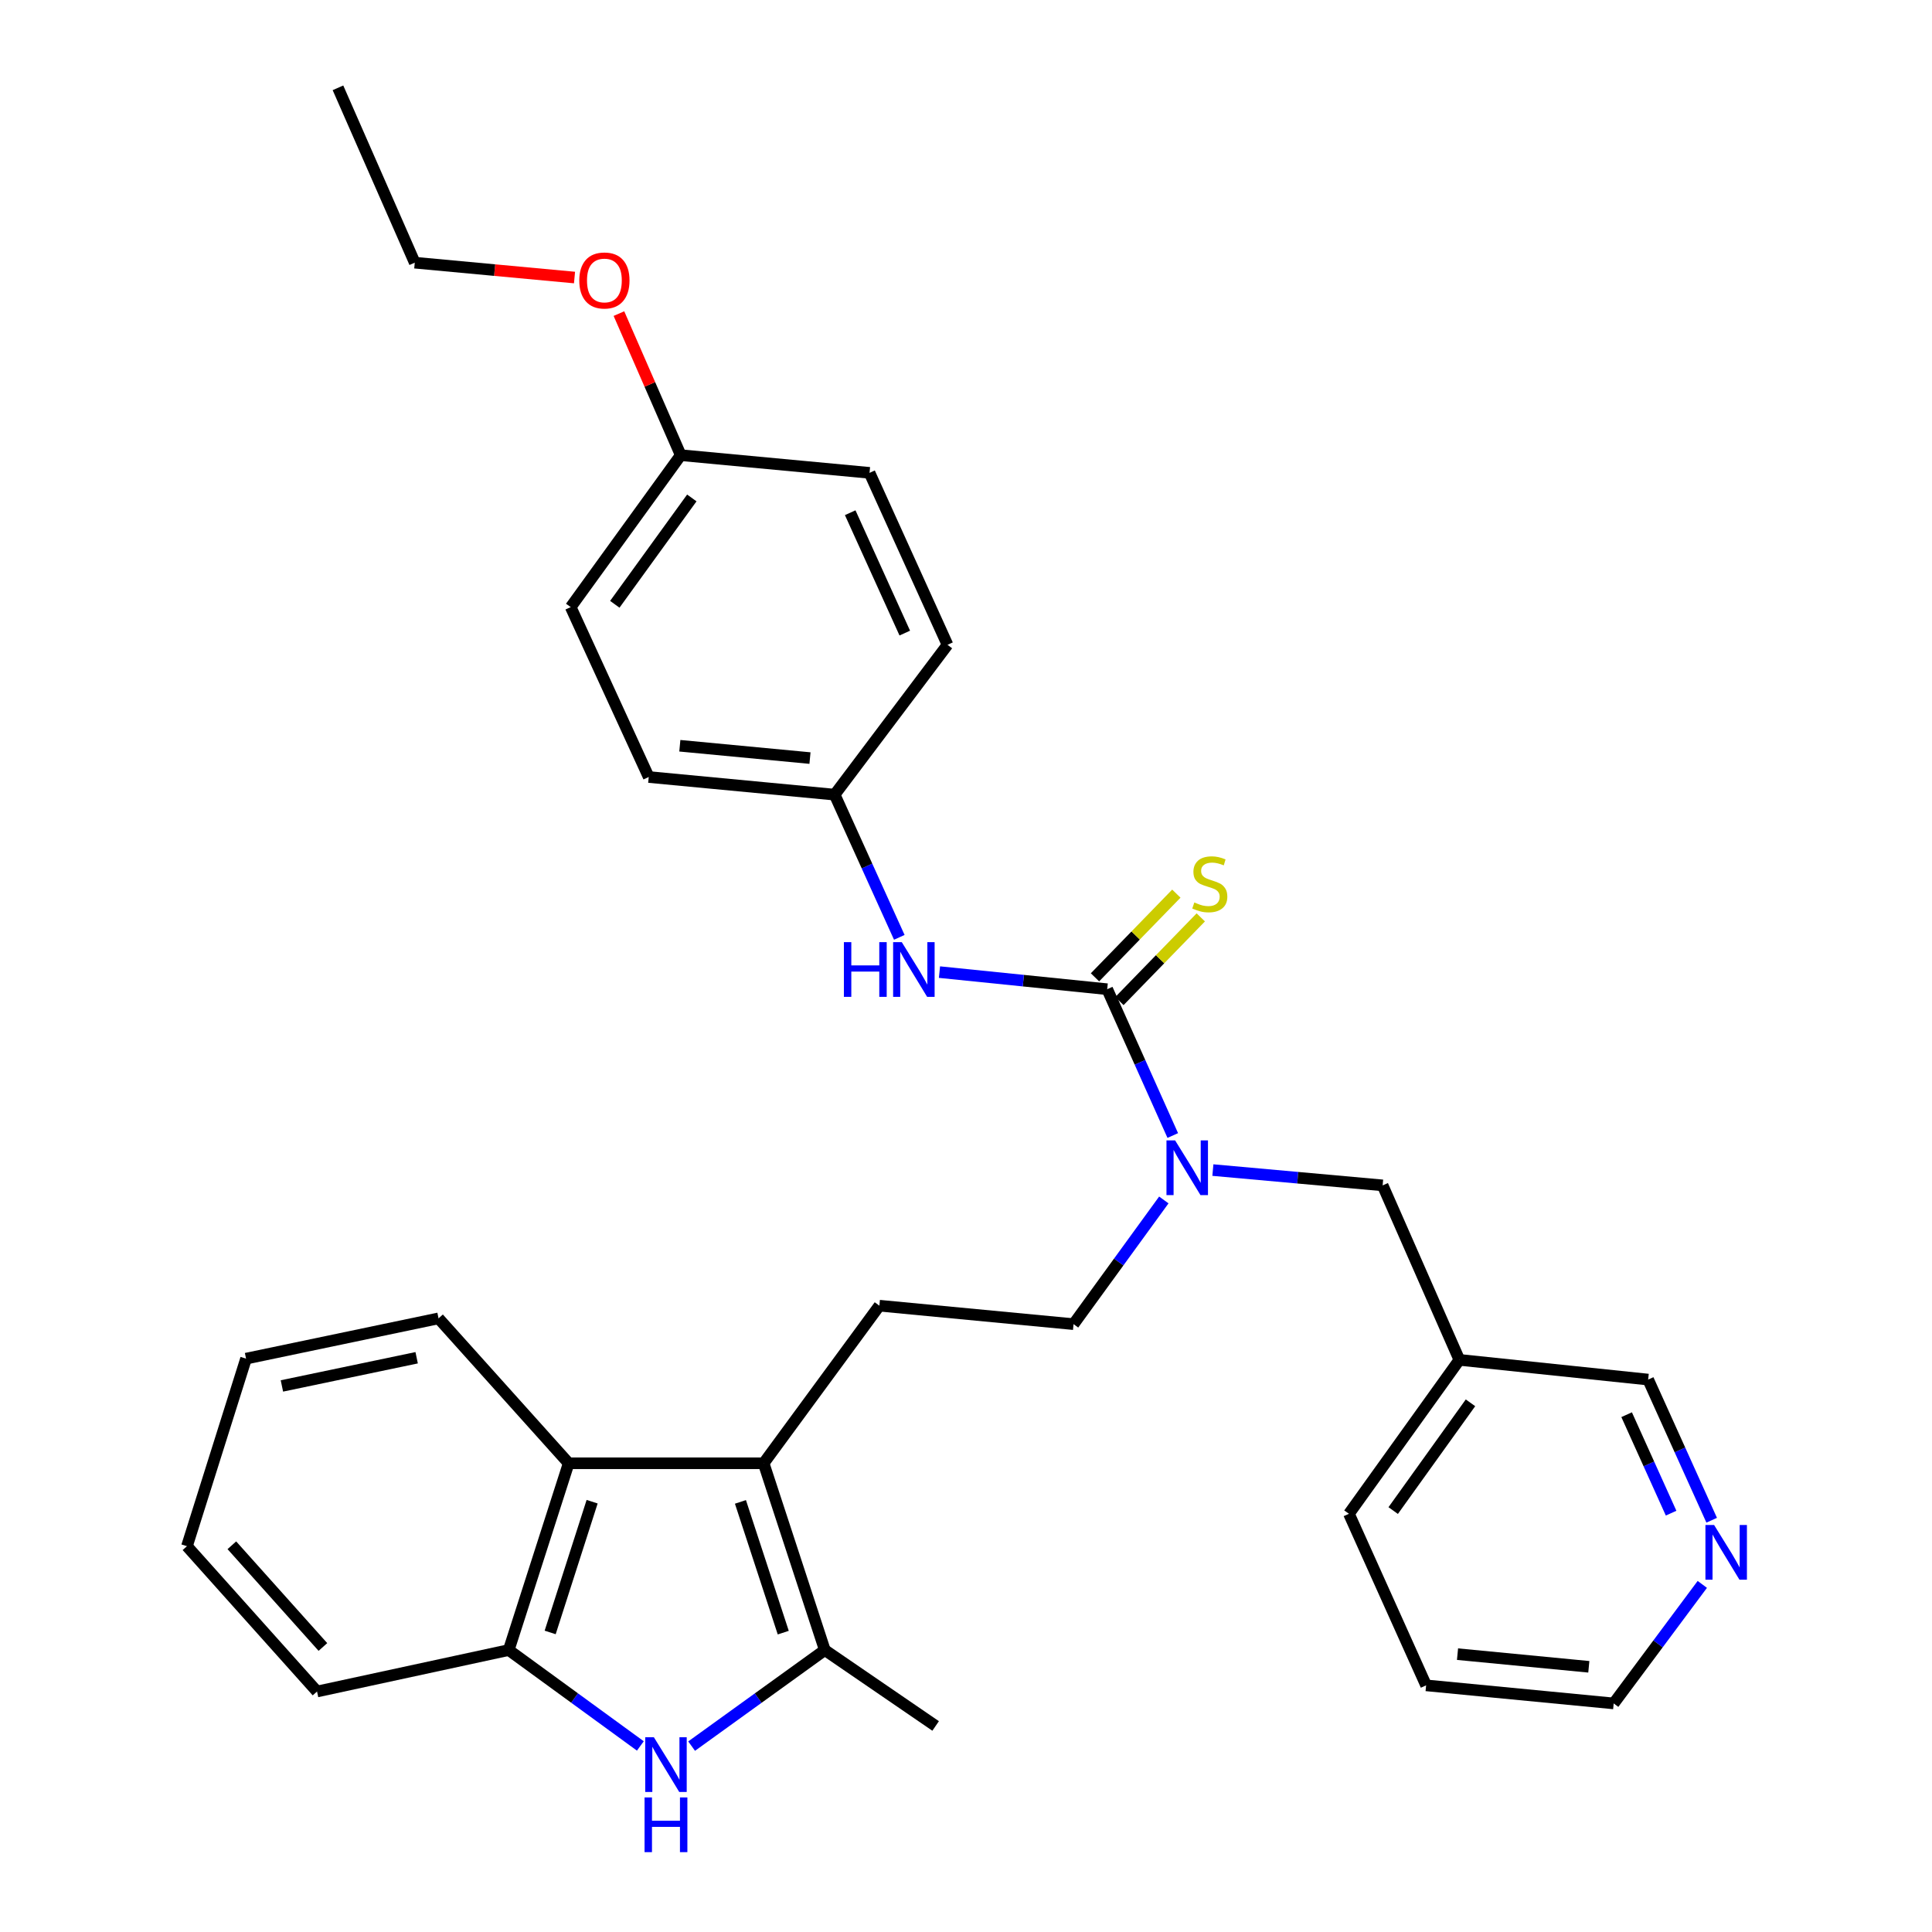 <?xml version='1.0' encoding='iso-8859-1'?>
<svg version='1.1' baseProfile='full'
              xmlns='http://www.w3.org/2000/svg'
                      xmlns:rdkit='http://www.rdkit.org/xml'
                      xmlns:xlink='http://www.w3.org/1999/xlink'
                  xml:space='preserve'
width='1000px' height='1000px' viewBox='0 0 1000 1000'>
<!-- END OF HEADER -->
<rect style='opacity:1.0;fill:#FFFFFF;stroke:none' width='1000' height='1000' x='0' y='0'> </rect>
<path class='bond-1' d='M 395.257,757.387 L 426.921,854.065' style='fill:none;fill-rule:evenodd;stroke:#000000;stroke-width:6px;stroke-linecap:butt;stroke-linejoin:miter;stroke-opacity:1' />
<path class='bond-1' d='M 383.248,777.378 L 405.413,845.052' style='fill:none;fill-rule:evenodd;stroke:#000000;stroke-width:6px;stroke-linecap:butt;stroke-linejoin:miter;stroke-opacity:1' />
<path class='bond-3' d='M 395.257,757.387 L 294.347,757.387' style='fill:none;fill-rule:evenodd;stroke:#000000;stroke-width:6px;stroke-linecap:butt;stroke-linejoin:miter;stroke-opacity:1' />
<path class='bond-7' d='M 395.257,757.387 L 455.166,675.817' style='fill:none;fill-rule:evenodd;stroke:#000000;stroke-width:6px;stroke-linecap:butt;stroke-linejoin:miter;stroke-opacity:1' />
<path class='bond-0' d='M 357.979,903.784 L 392.45,878.924' style='fill:none;fill-rule:evenodd;stroke:#0000FF;stroke-width:6px;stroke-linecap:butt;stroke-linejoin:miter;stroke-opacity:1' />
<path class='bond-0' d='M 392.45,878.924 L 426.921,854.065' style='fill:none;fill-rule:evenodd;stroke:#000000;stroke-width:6px;stroke-linecap:butt;stroke-linejoin:miter;stroke-opacity:1' />
<path class='bond-31' d='M 331.447,903.698 L 297.384,878.881' style='fill:none;fill-rule:evenodd;stroke:#0000FF;stroke-width:6px;stroke-linecap:butt;stroke-linejoin:miter;stroke-opacity:1' />
<path class='bond-31' d='M 297.384,878.881 L 263.32,854.065' style='fill:none;fill-rule:evenodd;stroke:#000000;stroke-width:6px;stroke-linecap:butt;stroke-linejoin:miter;stroke-opacity:1' />
<path class='bond-15' d='M 426.921,854.065 L 484.283,893.351' style='fill:none;fill-rule:evenodd;stroke:#000000;stroke-width:6px;stroke-linecap:butt;stroke-linejoin:miter;stroke-opacity:1' />
<path class='bond-2' d='M 573.084,512.01 L 590.054,549.877' style='fill:none;fill-rule:evenodd;stroke:#000000;stroke-width:6px;stroke-linecap:butt;stroke-linejoin:miter;stroke-opacity:1' />
<path class='bond-2' d='M 590.054,549.877 L 607.025,587.743' style='fill:none;fill-rule:evenodd;stroke:#0000FF;stroke-width:6px;stroke-linecap:butt;stroke-linejoin:miter;stroke-opacity:1' />
<path class='bond-6' d='M 573.084,512.01 L 529.677,507.586' style='fill:none;fill-rule:evenodd;stroke:#000000;stroke-width:6px;stroke-linecap:butt;stroke-linejoin:miter;stroke-opacity:1' />
<path class='bond-6' d='M 529.677,507.586 L 486.271,503.162' style='fill:none;fill-rule:evenodd;stroke:#0000FF;stroke-width:6px;stroke-linecap:butt;stroke-linejoin:miter;stroke-opacity:1' />
<path class='bond-8' d='M 579.406,518.156 L 600.464,496.496' style='fill:none;fill-rule:evenodd;stroke:#000000;stroke-width:6px;stroke-linecap:butt;stroke-linejoin:miter;stroke-opacity:1' />
<path class='bond-8' d='M 600.464,496.496 L 621.521,474.836' style='fill:none;fill-rule:evenodd;stroke:#CCCC00;stroke-width:6px;stroke-linecap:butt;stroke-linejoin:miter;stroke-opacity:1' />
<path class='bond-8' d='M 566.762,505.864 L 587.819,484.204' style='fill:none;fill-rule:evenodd;stroke:#000000;stroke-width:6px;stroke-linecap:butt;stroke-linejoin:miter;stroke-opacity:1' />
<path class='bond-8' d='M 587.819,484.204 L 608.877,462.544' style='fill:none;fill-rule:evenodd;stroke:#CCCC00;stroke-width:6px;stroke-linecap:butt;stroke-linejoin:miter;stroke-opacity:1' />
<path class='bond-4' d='M 294.347,757.387 L 263.32,854.065' style='fill:none;fill-rule:evenodd;stroke:#000000;stroke-width:6px;stroke-linecap:butt;stroke-linejoin:miter;stroke-opacity:1' />
<path class='bond-4' d='M 306.485,777.278 L 284.765,844.952' style='fill:none;fill-rule:evenodd;stroke:#000000;stroke-width:6px;stroke-linecap:butt;stroke-linejoin:miter;stroke-opacity:1' />
<path class='bond-21' d='M 294.347,757.387 L 226.993,682.381' style='fill:none;fill-rule:evenodd;stroke:#000000;stroke-width:6px;stroke-linecap:butt;stroke-linejoin:miter;stroke-opacity:1' />
<path class='bond-23' d='M 263.32,854.065 L 164.096,875.52' style='fill:none;fill-rule:evenodd;stroke:#000000;stroke-width:6px;stroke-linecap:butt;stroke-linejoin:miter;stroke-opacity:1' />
<path class='bond-5' d='M 602.393,621.097 L 579.029,653.238' style='fill:none;fill-rule:evenodd;stroke:#0000FF;stroke-width:6px;stroke-linecap:butt;stroke-linejoin:miter;stroke-opacity:1' />
<path class='bond-5' d='M 579.029,653.238 L 555.664,685.379' style='fill:none;fill-rule:evenodd;stroke:#000000;stroke-width:6px;stroke-linecap:butt;stroke-linejoin:miter;stroke-opacity:1' />
<path class='bond-9' d='M 627.784,605.632 L 671.717,609.589' style='fill:none;fill-rule:evenodd;stroke:#0000FF;stroke-width:6px;stroke-linecap:butt;stroke-linejoin:miter;stroke-opacity:1' />
<path class='bond-9' d='M 671.717,609.589 L 715.65,613.547' style='fill:none;fill-rule:evenodd;stroke:#000000;stroke-width:6px;stroke-linecap:butt;stroke-linejoin:miter;stroke-opacity:1' />
<path class='bond-13' d='M 465.476,485.167 L 448.746,448.237' style='fill:none;fill-rule:evenodd;stroke:#0000FF;stroke-width:6px;stroke-linecap:butt;stroke-linejoin:miter;stroke-opacity:1' />
<path class='bond-13' d='M 448.746,448.237 L 432.016,411.306' style='fill:none;fill-rule:evenodd;stroke:#000000;stroke-width:6px;stroke-linecap:butt;stroke-linejoin:miter;stroke-opacity:1' />
<path class='bond-10' d='M 455.166,675.817 L 555.664,685.379' style='fill:none;fill-rule:evenodd;stroke:#000000;stroke-width:6px;stroke-linecap:butt;stroke-linejoin:miter;stroke-opacity:1' />
<path class='bond-12' d='M 715.65,613.547 L 755.368,703.866' style='fill:none;fill-rule:evenodd;stroke:#000000;stroke-width:6px;stroke-linecap:butt;stroke-linejoin:miter;stroke-opacity:1' />
<path class='bond-11' d='M 885.964,786.87 L 869.524,750.467' style='fill:none;fill-rule:evenodd;stroke:#0000FF;stroke-width:6px;stroke-linecap:butt;stroke-linejoin:miter;stroke-opacity:1' />
<path class='bond-11' d='M 869.524,750.467 L 853.084,714.065' style='fill:none;fill-rule:evenodd;stroke:#000000;stroke-width:6px;stroke-linecap:butt;stroke-linejoin:miter;stroke-opacity:1' />
<path class='bond-11' d='M 864.96,783.207 L 853.452,757.725' style='fill:none;fill-rule:evenodd;stroke:#0000FF;stroke-width:6px;stroke-linecap:butt;stroke-linejoin:miter;stroke-opacity:1' />
<path class='bond-11' d='M 853.452,757.725 L 841.944,732.244' style='fill:none;fill-rule:evenodd;stroke:#000000;stroke-width:6px;stroke-linecap:butt;stroke-linejoin:miter;stroke-opacity:1' />
<path class='bond-33' d='M 881.111,820.08 L 858.177,850.886' style='fill:none;fill-rule:evenodd;stroke:#0000FF;stroke-width:6px;stroke-linecap:butt;stroke-linejoin:miter;stroke-opacity:1' />
<path class='bond-33' d='M 858.177,850.886 L 835.243,881.692' style='fill:none;fill-rule:evenodd;stroke:#000000;stroke-width:6px;stroke-linecap:butt;stroke-linejoin:miter;stroke-opacity:1' />
<path class='bond-20' d='M 755.368,703.866 L 853.084,714.065' style='fill:none;fill-rule:evenodd;stroke:#000000;stroke-width:6px;stroke-linecap:butt;stroke-linejoin:miter;stroke-opacity:1' />
<path class='bond-25' d='M 755.368,703.866 L 698.212,783.536' style='fill:none;fill-rule:evenodd;stroke:#000000;stroke-width:6px;stroke-linecap:butt;stroke-linejoin:miter;stroke-opacity:1' />
<path class='bond-25' d='M 761.123,726.096 L 721.114,781.865' style='fill:none;fill-rule:evenodd;stroke:#000000;stroke-width:6px;stroke-linecap:butt;stroke-linejoin:miter;stroke-opacity:1' />
<path class='bond-16' d='M 432.016,411.306 L 490.426,333.753' style='fill:none;fill-rule:evenodd;stroke:#000000;stroke-width:6px;stroke-linecap:butt;stroke-linejoin:miter;stroke-opacity:1' />
<path class='bond-17' d='M 432.016,411.306 L 335.779,402.185' style='fill:none;fill-rule:evenodd;stroke:#000000;stroke-width:6px;stroke-linecap:butt;stroke-linejoin:miter;stroke-opacity:1' />
<path class='bond-17' d='M 419.244,392.382 L 351.879,385.997' style='fill:none;fill-rule:evenodd;stroke:#000000;stroke-width:6px;stroke-linecap:butt;stroke-linejoin:miter;stroke-opacity:1' />
<path class='bond-14' d='M 352.346,235.596 L 295.396,314.237' style='fill:none;fill-rule:evenodd;stroke:#000000;stroke-width:6px;stroke-linecap:butt;stroke-linejoin:miter;stroke-opacity:1' />
<path class='bond-14' d='M 358.086,257.735 L 318.221,312.784' style='fill:none;fill-rule:evenodd;stroke:#000000;stroke-width:6px;stroke-linecap:butt;stroke-linejoin:miter;stroke-opacity:1' />
<path class='bond-22' d='M 352.346,235.596 L 336.351,198.958' style='fill:none;fill-rule:evenodd;stroke:#000000;stroke-width:6px;stroke-linecap:butt;stroke-linejoin:miter;stroke-opacity:1' />
<path class='bond-22' d='M 336.351,198.958 L 320.356,162.319' style='fill:none;fill-rule:evenodd;stroke:#FF0000;stroke-width:6px;stroke-linecap:butt;stroke-linejoin:miter;stroke-opacity:1' />
<path class='bond-34' d='M 352.346,235.596 L 450.072,244.746' style='fill:none;fill-rule:evenodd;stroke:#000000;stroke-width:6px;stroke-linecap:butt;stroke-linejoin:miter;stroke-opacity:1' />
<path class='bond-19' d='M 490.426,333.753 L 450.072,244.746' style='fill:none;fill-rule:evenodd;stroke:#000000;stroke-width:6px;stroke-linecap:butt;stroke-linejoin:miter;stroke-opacity:1' />
<path class='bond-19' d='M 468.312,327.683 L 440.064,265.379' style='fill:none;fill-rule:evenodd;stroke:#000000;stroke-width:6px;stroke-linecap:butt;stroke-linejoin:miter;stroke-opacity:1' />
<path class='bond-18' d='M 335.779,402.185 L 295.396,314.237' style='fill:none;fill-rule:evenodd;stroke:#000000;stroke-width:6px;stroke-linecap:butt;stroke-linejoin:miter;stroke-opacity:1' />
<path class='bond-28' d='M 226.993,682.381 L 127.357,703.229' style='fill:none;fill-rule:evenodd;stroke:#000000;stroke-width:6px;stroke-linecap:butt;stroke-linejoin:miter;stroke-opacity:1' />
<path class='bond-28' d='M 215.659,702.769 L 145.914,717.363' style='fill:none;fill-rule:evenodd;stroke:#000000;stroke-width:6px;stroke-linecap:butt;stroke-linejoin:miter;stroke-opacity:1' />
<path class='bond-26' d='M 297.37,143.652 L 256.024,139.806' style='fill:none;fill-rule:evenodd;stroke:#FF0000;stroke-width:6px;stroke-linecap:butt;stroke-linejoin:miter;stroke-opacity:1' />
<path class='bond-26' d='M 256.024,139.806 L 214.678,135.96' style='fill:none;fill-rule:evenodd;stroke:#000000;stroke-width:6px;stroke-linecap:butt;stroke-linejoin:miter;stroke-opacity:1' />
<path class='bond-32' d='M 164.096,875.52 L 96.77,800.308' style='fill:none;fill-rule:evenodd;stroke:#000000;stroke-width:6px;stroke-linecap:butt;stroke-linejoin:miter;stroke-opacity:1' />
<path class='bond-32' d='M 167.136,852.477 L 120.008,799.828' style='fill:none;fill-rule:evenodd;stroke:#000000;stroke-width:6px;stroke-linecap:butt;stroke-linejoin:miter;stroke-opacity:1' />
<path class='bond-24' d='M 835.243,881.692 L 738.154,872.336' style='fill:none;fill-rule:evenodd;stroke:#000000;stroke-width:6px;stroke-linecap:butt;stroke-linejoin:miter;stroke-opacity:1' />
<path class='bond-24' d='M 822.371,862.735 L 754.409,856.186' style='fill:none;fill-rule:evenodd;stroke:#000000;stroke-width:6px;stroke-linecap:butt;stroke-linejoin:miter;stroke-opacity:1' />
<path class='bond-27' d='M 698.212,783.536 L 738.154,872.336' style='fill:none;fill-rule:evenodd;stroke:#000000;stroke-width:6px;stroke-linecap:butt;stroke-linejoin:miter;stroke-opacity:1' />
<path class='bond-30' d='M 214.678,135.96 L 174.931,45.455' style='fill:none;fill-rule:evenodd;stroke:#000000;stroke-width:6px;stroke-linecap:butt;stroke-linejoin:miter;stroke-opacity:1' />
<path class='bond-29' d='M 127.357,703.229 L 96.77,800.308' style='fill:none;fill-rule:evenodd;stroke:#000000;stroke-width:6px;stroke-linecap:butt;stroke-linejoin:miter;stroke-opacity:1' />
<path  class='atom-1' d='M 338.444 899.196
L 347.724 914.196
Q 348.644 915.676, 350.124 918.356
Q 351.604 921.036, 351.684 921.196
L 351.684 899.196
L 355.444 899.196
L 355.444 927.516
L 351.564 927.516
L 341.604 911.116
Q 340.444 909.196, 339.204 906.996
Q 338.004 904.796, 337.644 904.116
L 337.644 927.516
L 333.964 927.516
L 333.964 899.196
L 338.444 899.196
' fill='#0000FF'/>
<path  class='atom-1' d='M 333.624 930.348
L 337.464 930.348
L 337.464 942.388
L 351.944 942.388
L 351.944 930.348
L 355.784 930.348
L 355.784 958.668
L 351.944 958.668
L 351.944 945.588
L 337.464 945.588
L 337.464 958.668
L 333.624 958.668
L 333.624 930.348
' fill='#0000FF'/>
<path  class='atom-6' d='M 608.246 590.276
L 617.526 605.276
Q 618.446 606.756, 619.926 609.436
Q 621.406 612.116, 621.486 612.276
L 621.486 590.276
L 625.246 590.276
L 625.246 618.596
L 621.366 618.596
L 611.406 602.196
Q 610.246 600.276, 609.006 598.076
Q 607.806 595.876, 607.446 595.196
L 607.446 618.596
L 603.766 618.596
L 603.766 590.276
L 608.246 590.276
' fill='#0000FF'/>
<path  class='atom-7' d='M 436.796 487.651
L 440.636 487.651
L 440.636 499.691
L 455.116 499.691
L 455.116 487.651
L 458.956 487.651
L 458.956 515.971
L 455.116 515.971
L 455.116 502.891
L 440.636 502.891
L 440.636 515.971
L 436.796 515.971
L 436.796 487.651
' fill='#0000FF'/>
<path  class='atom-7' d='M 466.756 487.651
L 476.036 502.651
Q 476.956 504.131, 478.436 506.811
Q 479.916 509.491, 479.996 509.651
L 479.996 487.651
L 483.756 487.651
L 483.756 515.971
L 479.876 515.971
L 469.916 499.571
Q 468.756 497.651, 467.516 495.451
Q 466.316 493.251, 465.956 492.571
L 465.956 515.971
L 462.276 515.971
L 462.276 487.651
L 466.756 487.651
' fill='#0000FF'/>
<path  class='atom-9' d='M 618.184 467.111
Q 618.504 467.231, 619.824 467.791
Q 621.144 468.351, 622.584 468.711
Q 624.064 469.031, 625.504 469.031
Q 628.184 469.031, 629.744 467.751
Q 631.304 466.431, 631.304 464.151
Q 631.304 462.591, 630.504 461.631
Q 629.744 460.671, 628.544 460.151
Q 627.344 459.631, 625.344 459.031
Q 622.824 458.271, 621.304 457.551
Q 619.824 456.831, 618.744 455.311
Q 617.704 453.791, 617.704 451.231
Q 617.704 447.671, 620.104 445.471
Q 622.544 443.271, 627.344 443.271
Q 630.624 443.271, 634.344 444.831
L 633.424 447.911
Q 630.024 446.511, 627.464 446.511
Q 624.704 446.511, 623.184 447.671
Q 621.664 448.791, 621.704 450.751
Q 621.704 452.271, 622.464 453.191
Q 623.264 454.111, 624.384 454.631
Q 625.544 455.151, 627.464 455.751
Q 630.024 456.551, 631.544 457.351
Q 633.064 458.151, 634.144 459.791
Q 635.264 461.391, 635.264 464.151
Q 635.264 468.071, 632.624 470.191
Q 630.024 472.271, 625.664 472.271
Q 623.144 472.271, 621.224 471.711
Q 619.344 471.191, 617.104 470.271
L 618.184 467.111
' fill='#CCCC00'/>
<path  class='atom-12' d='M 887.207 789.322
L 896.487 804.322
Q 897.407 805.802, 898.887 808.482
Q 900.367 811.162, 900.447 811.322
L 900.447 789.322
L 904.207 789.322
L 904.207 817.642
L 900.327 817.642
L 890.367 801.242
Q 889.207 799.322, 887.967 797.122
Q 886.767 794.922, 886.407 794.242
L 886.407 817.642
L 882.727 817.642
L 882.727 789.322
L 887.207 789.322
' fill='#0000FF'/>
<path  class='atom-23' d='M 299.835 145.171
Q 299.835 138.371, 303.195 134.571
Q 306.555 130.771, 312.835 130.771
Q 319.115 130.771, 322.475 134.571
Q 325.835 138.371, 325.835 145.171
Q 325.835 152.051, 322.435 155.971
Q 319.035 159.851, 312.835 159.851
Q 306.595 159.851, 303.195 155.971
Q 299.835 152.091, 299.835 145.171
M 312.835 156.651
Q 317.155 156.651, 319.475 153.771
Q 321.835 150.851, 321.835 145.171
Q 321.835 139.611, 319.475 136.811
Q 317.155 133.971, 312.835 133.971
Q 308.515 133.971, 306.155 136.771
Q 303.835 139.571, 303.835 145.171
Q 303.835 150.891, 306.155 153.771
Q 308.515 156.651, 312.835 156.651
' fill='#FF0000'/>
</svg>
